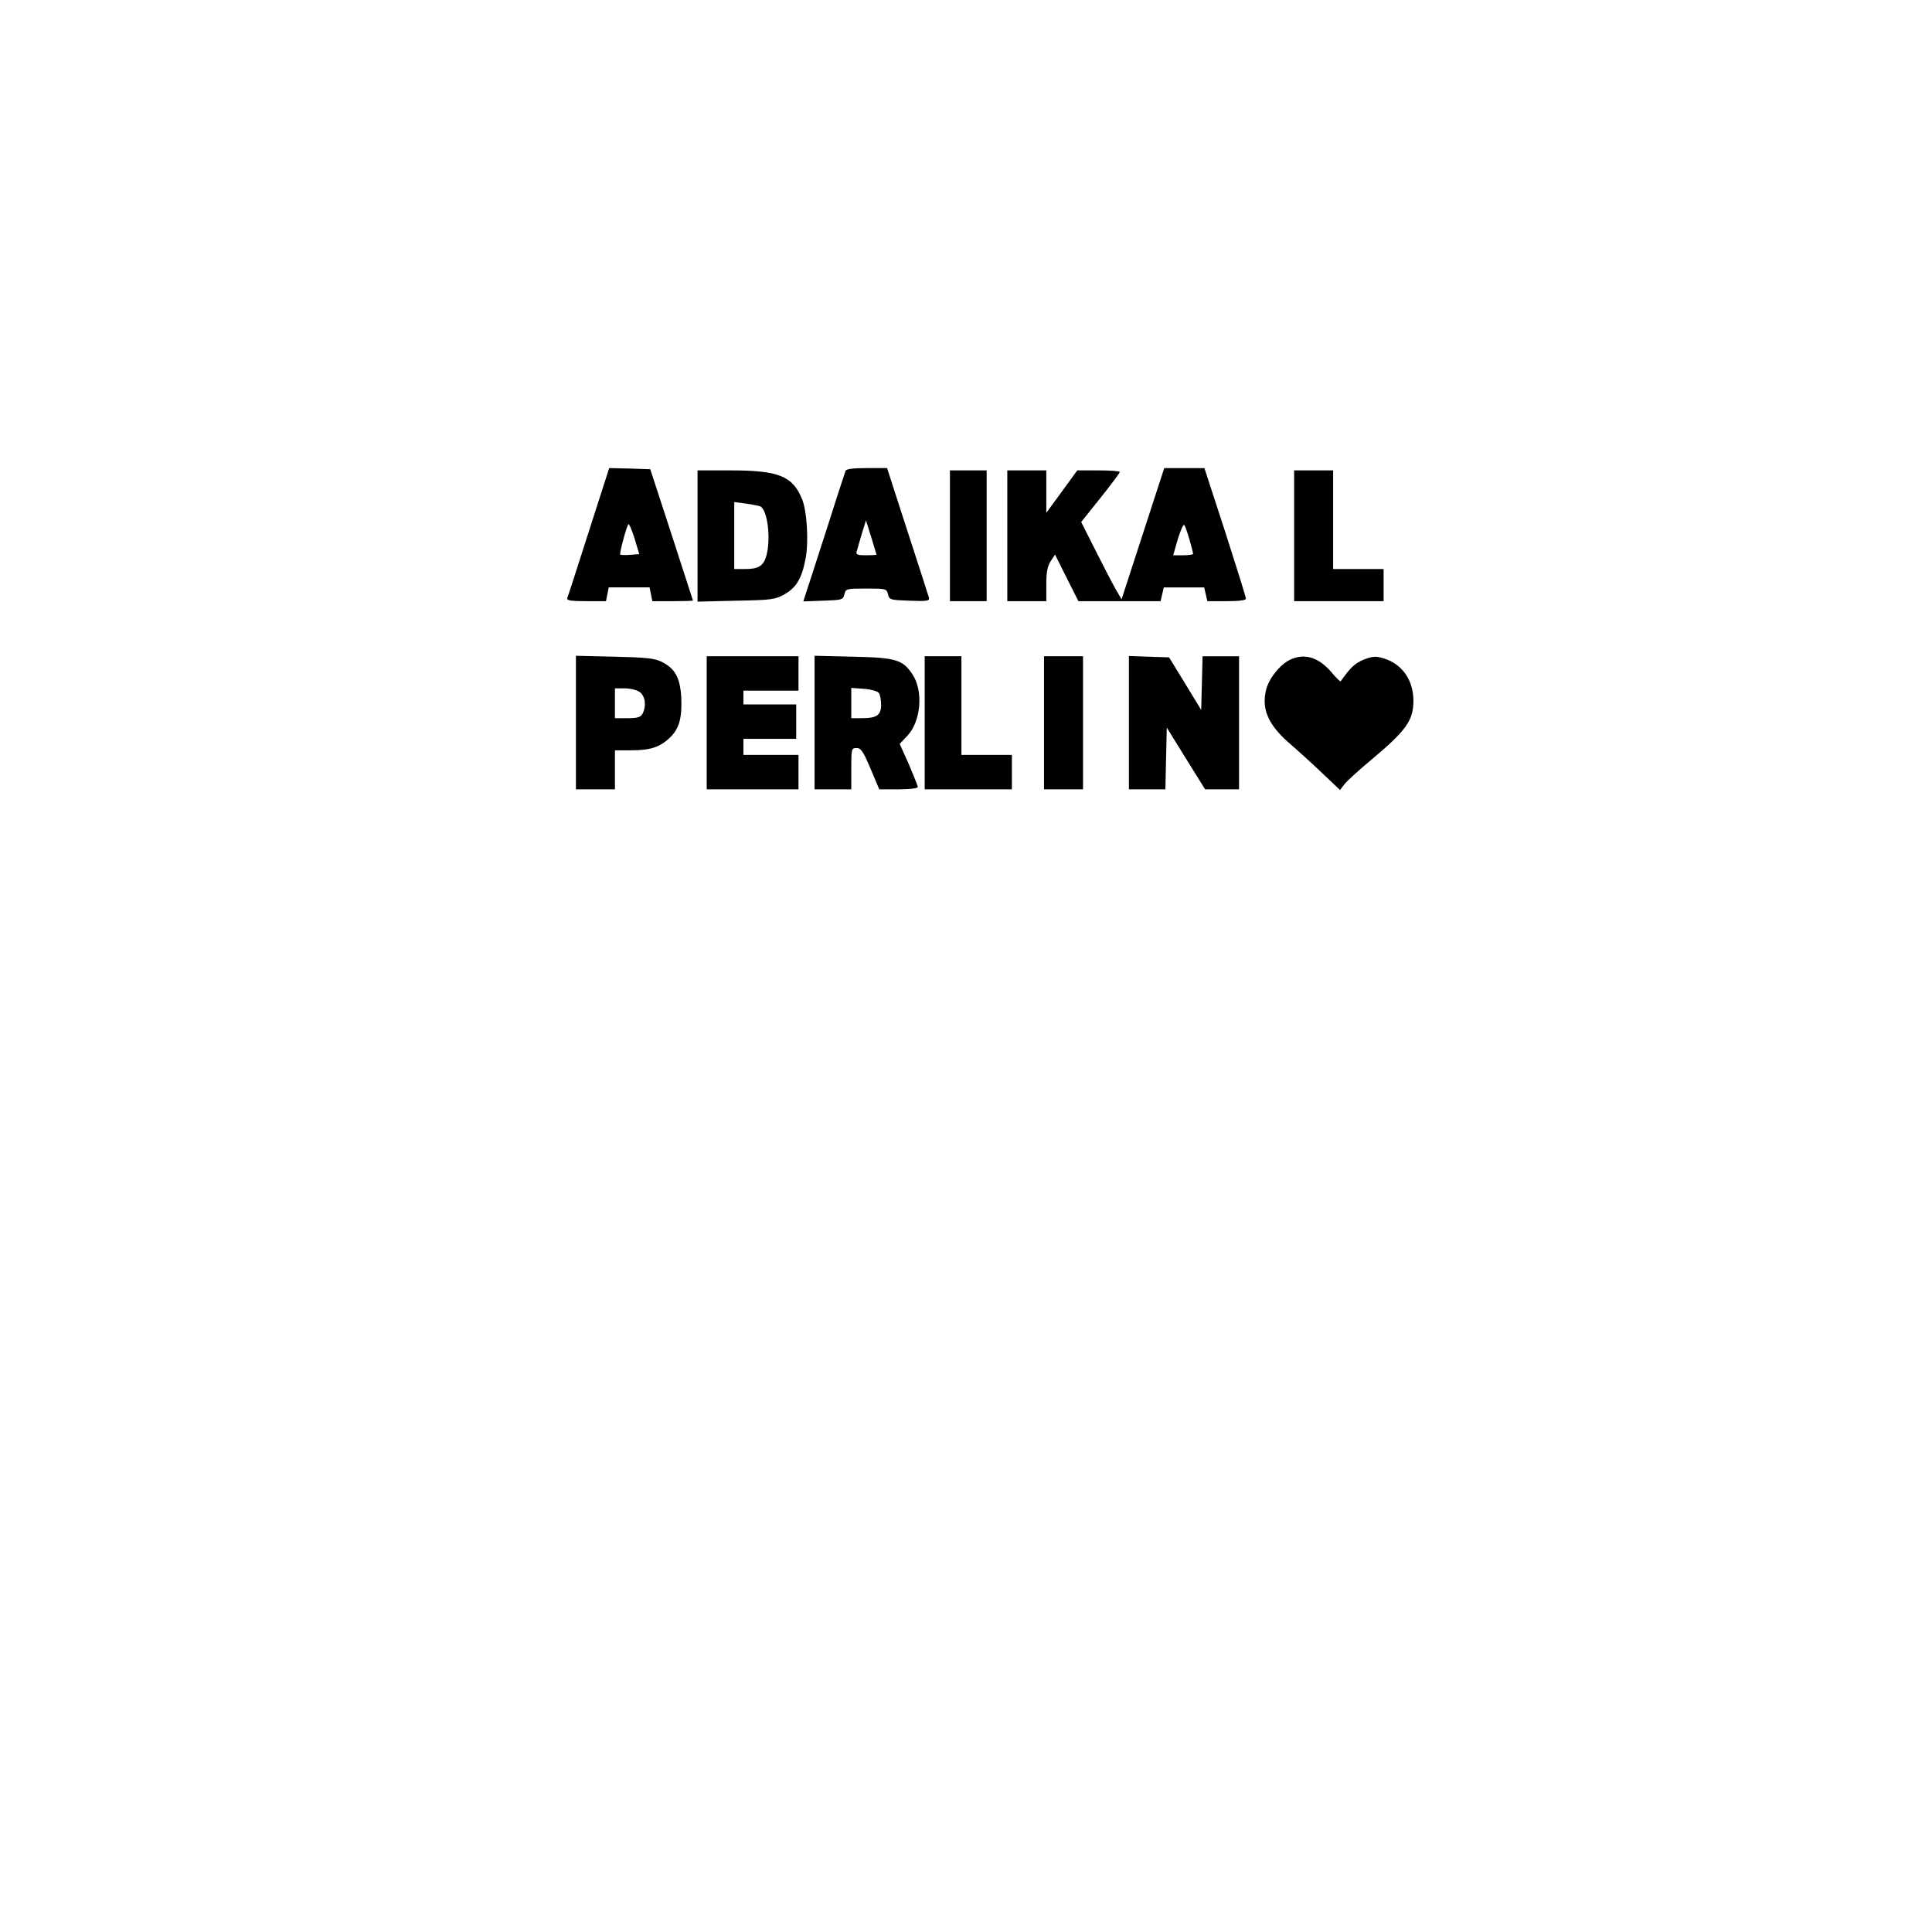 <?xml version="1.0" encoding="UTF-8" standalone="yes"?>
<svg version="1.0" xmlns="http://www.w3.org/2000/svg" width="100mm" height="100mm" viewBox="0 0 596 842" preserveAspectRatio="xMidYMid meet">
  <g transform="translate(0,842) scale(0.1,-0.1)" fill="#000000" stroke="none">
    <path d="M1336 6103 c-49 -153 -91 -284 -94 -290 -3 -10 17 -13 82 -13 l87 0
6 30 6 30 89 0 89 0 6 -30 6 -30 88 0 c49 0 89 1 89 3 0 1 -42 130 -93 287
l-93 285 -89 3 -90 2 -89 -277z m181 -101 c-22 -2 -41 -1 -44 1 -4 5 25 114
35 132 3 5 15 -22 27 -60 l21 -70 -39 -3z"/>
    <path d="M2455 6368 c-3 -7 -41 -125 -85 -263 -44 -137 -85 -263 -90 -278 l-9
-28 86 3 c84 3 87 4 93 28 6 24 8 25 95 25 87 0 89 -1 95 -25 6 -24 9 -25 94
-28 81 -3 88 -1 84 15 -3 10 -45 141 -94 291 l-88 272 -89 0 c-61 0 -89 -4
-92 -12z m135 -365 c0 -2 -21 -3 -46 -3 -38 0 -45 3 -40 18 2 9 13 43 22 76
l18 58 23 -73 c12 -41 23 -75 23 -76z"/>
    <path d="M3751 6094 l-93 -286 -25 43 c-14 24 -53 100 -88 169 l-63 125 84
105 c46 58 84 108 84 113 0 4 -42 7 -92 7 l-93 0 -67 -92 -68 -93 0 93 0 92
-85 0 -85 0 0 -285 0 -285 85 0 85 0 0 73 c0 54 5 79 19 101 l19 29 51 -102
51 -101 179 0 179 0 7 30 7 30 88 0 88 0 7 -30 7 -30 84 0 c56 0 84 4 84 11 0
7 -41 137 -90 290 l-91 279 -88 0 -87 0 -93 -286z m203 -26 c9 -31 16 -59 16
-62 0 -3 -20 -6 -44 -6 l-43 0 20 70 c12 38 24 67 28 62 4 -4 14 -32 23 -64z"/>
    <path d="M1810 6084 l0 -286 168 4 c156 3 170 5 211 28 52 29 76 71 92 156 14
73 6 209 -16 260 -41 100 -103 124 -312 124 l-143 0 0 -286z m274 129 c32 -19
46 -141 26 -215 -13 -45 -34 -58 -94 -58 l-46 0 0 146 0 146 53 -7 c28 -4 56
-10 61 -12z"/>
    <path d="M2910 6085 l0 -285 80 0 80 0 0 285 0 285 -80 0 -80 0 0 -285z"/>
    <path d="M4410 6085 l0 -285 195 0 195 0 0 70 0 70 -110 0 -110 0 0 215 0 215
-85 0 -85 0 0 -285z"/>
    <path d="M1280 5271 l0 -291 85 0 85 0 0 85 0 85 69 0 c84 0 126 13 169 54 42
39 55 86 51 177 -5 86 -27 126 -86 155 -31 15 -68 19 -205 22 l-168 4 0 -291z
m278 133 c24 -17 30 -61 12 -95 -9 -15 -22 -19 -65 -19 l-55 0 0 65 0 65 43 0
c23 0 53 -7 65 -16z"/>
    <path d="M1850 5270 l0 -290 200 0 200 0 0 75 0 75 -120 0 -120 0 0 35 0 35
115 0 115 0 0 75 0 75 -115 0 -115 0 0 30 0 30 120 0 120 0 0 75 0 75 -200 0
-200 0 0 -290z"/>
    <path d="M2320 5271 l0 -291 80 0 80 0 0 90 c0 87 1 90 23 90 19 0 29 -14 61
-90 l38 -90 84 0 c47 0 84 4 84 10 0 5 -18 49 -39 99 l-40 89 34 36 c59 63 70
196 21 268 -42 63 -72 72 -258 76 l-168 4 0 -291z m281 128 c5 -8 9 -31 9 -51
0 -45 -19 -58 -84 -58 l-46 0 0 66 0 66 56 -4 c33 -3 60 -11 65 -19z"/>
    <path d="M2800 5270 l0 -290 190 0 190 0 0 75 0 75 -110 0 -110 0 0 215 0 215
-80 0 -80 0 0 -290z"/>
    <path d="M3320 5270 l0 -290 85 0 85 0 0 290 0 290 -85 0 -85 0 0 -290z"/>
    <path d="M3690 5270 l0 -290 80 0 79 0 3 135 3 134 83 -134 84 -135 74 0 74 0
0 290 0 290 -80 0 -79 0 -3 -117 -3 -117 -70 115 -70 114 -88 3 -87 3 0 -291z"/>
    <path d="M4395 5546 c-43 -19 -92 -78 -106 -128 -23 -85 7 -156 99 -236 36
-31 101 -90 144 -131 l78 -74 20 26 c12 15 63 61 113 103 156 130 187 174 187
261 -1 91 -50 160 -131 184 -32 10 -46 9 -84 -5 -39 -16 -59 -34 -102 -95 -2
-3 -20 15 -40 39 -56 65 -115 84 -178 56z"/>
  </g>
</svg>